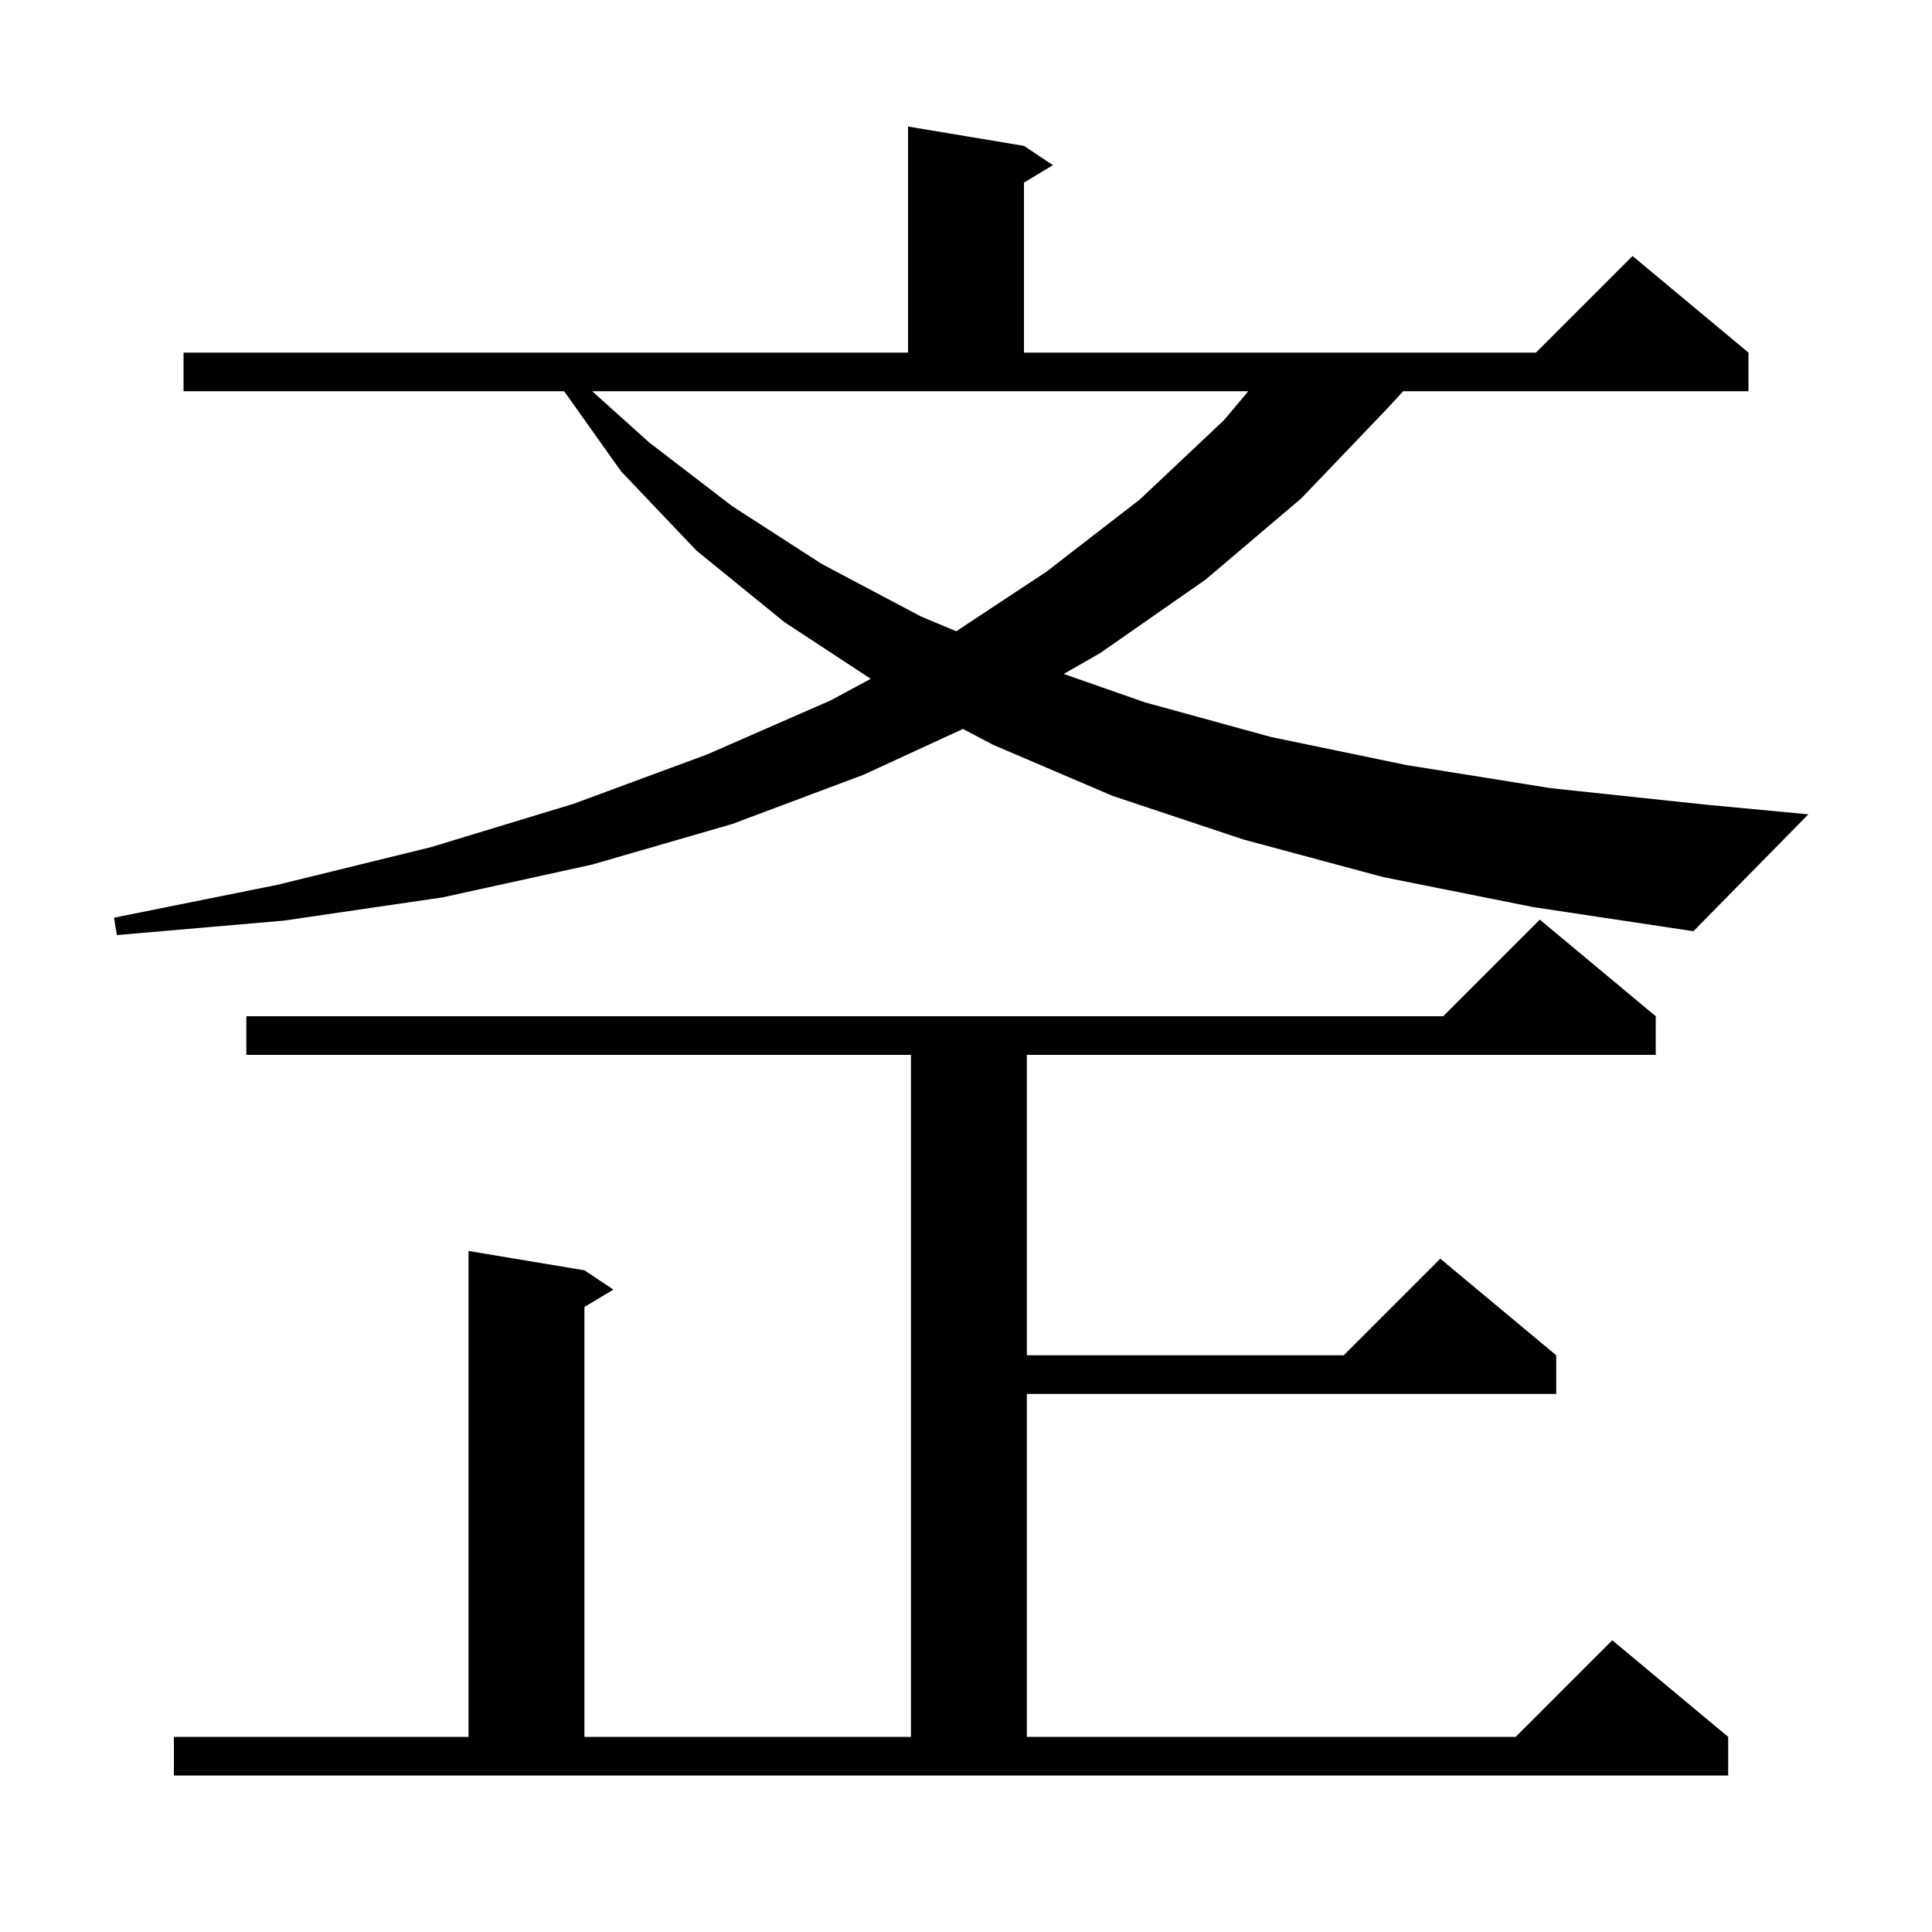 <svg xmlns="http://www.w3.org/2000/svg" xmlns:xlink="http://www.w3.org/1999/xlink" version="1.1" baseProfile="full" viewBox="0 0 200 200" width="200" height="200"><g fill="currentColor"><path d="M 18.0 179.8 L 48.5 179.8 L 48.5 129.5 L 60.5 131.5 L 63.5 133.5 L 60.5 135.3 L 60.5 179.8 L 94.3 179.8 L 94.3 109.2 L 25.5 109.2 L 25.5 105.2 L 149.4 105.2 L 159.4 95.2 L 171.4 105.2 L 171.4 109.2 L 106.3 109.2 L 106.3 140.3 L 139.1 140.3 L 149.1 130.3 L 161.1 140.3 L 161.1 144.3 L 106.3 144.3 L 106.3 179.8 L 156.9 179.8 L 166.9 169.8 L 178.9 179.8 L 178.9 183.8 L 18.0 183.8 Z M 143.2 90.8 L 128.7 86.9 L 115.2 82.4 L 102.8 77.1 L 99.684 75.46 L 89.4 80.2 L 75.8 85.3 L 61.3 89.5 L 45.8 92.9 L 29.4 95.3 L 12.1 96.8 L 11.8 95.0 L 28.7 91.6 L 44.6 87.7 L 59.4 83.2 L 73.2 78.1 L 86.0 72.5 L 90.139 70.271 L 81.2 64.4 L 72.1 57.0 L 64.3 48.8 L 58.398 40.5 L 19.0 40.5 L 19.0 36.5 L 94.0 36.5 L 94.0 13.1 L 106.0 15.1 L 109.0 17.1 L 106.0 18.9 L 106.0 36.5 L 159.0 36.5 L 169.0 26.5 L 181.0 36.5 L 181.0 40.5 L 145.258 40.5 L 143.6 42.3 L 134.7 51.6 L 124.8 60.0 L 113.9 67.6 L 110.117 69.766 L 118.5 72.7 L 131.6 76.3 L 145.6 79.2 L 160.6 81.6 L 176.6 83.3 L 187.2 84.3 L 175.3 96.4 L 158.7 93.9 Z M 67.2 45.8 L 75.8 52.4 L 85.1 58.4 L 95.3 63.8 L 98.99 65.348 L 108.3 59.2 L 118.0 51.7 L 126.7 43.5 L 129.22 40.5 L 61.303 40.5 Z "/></g></svg>